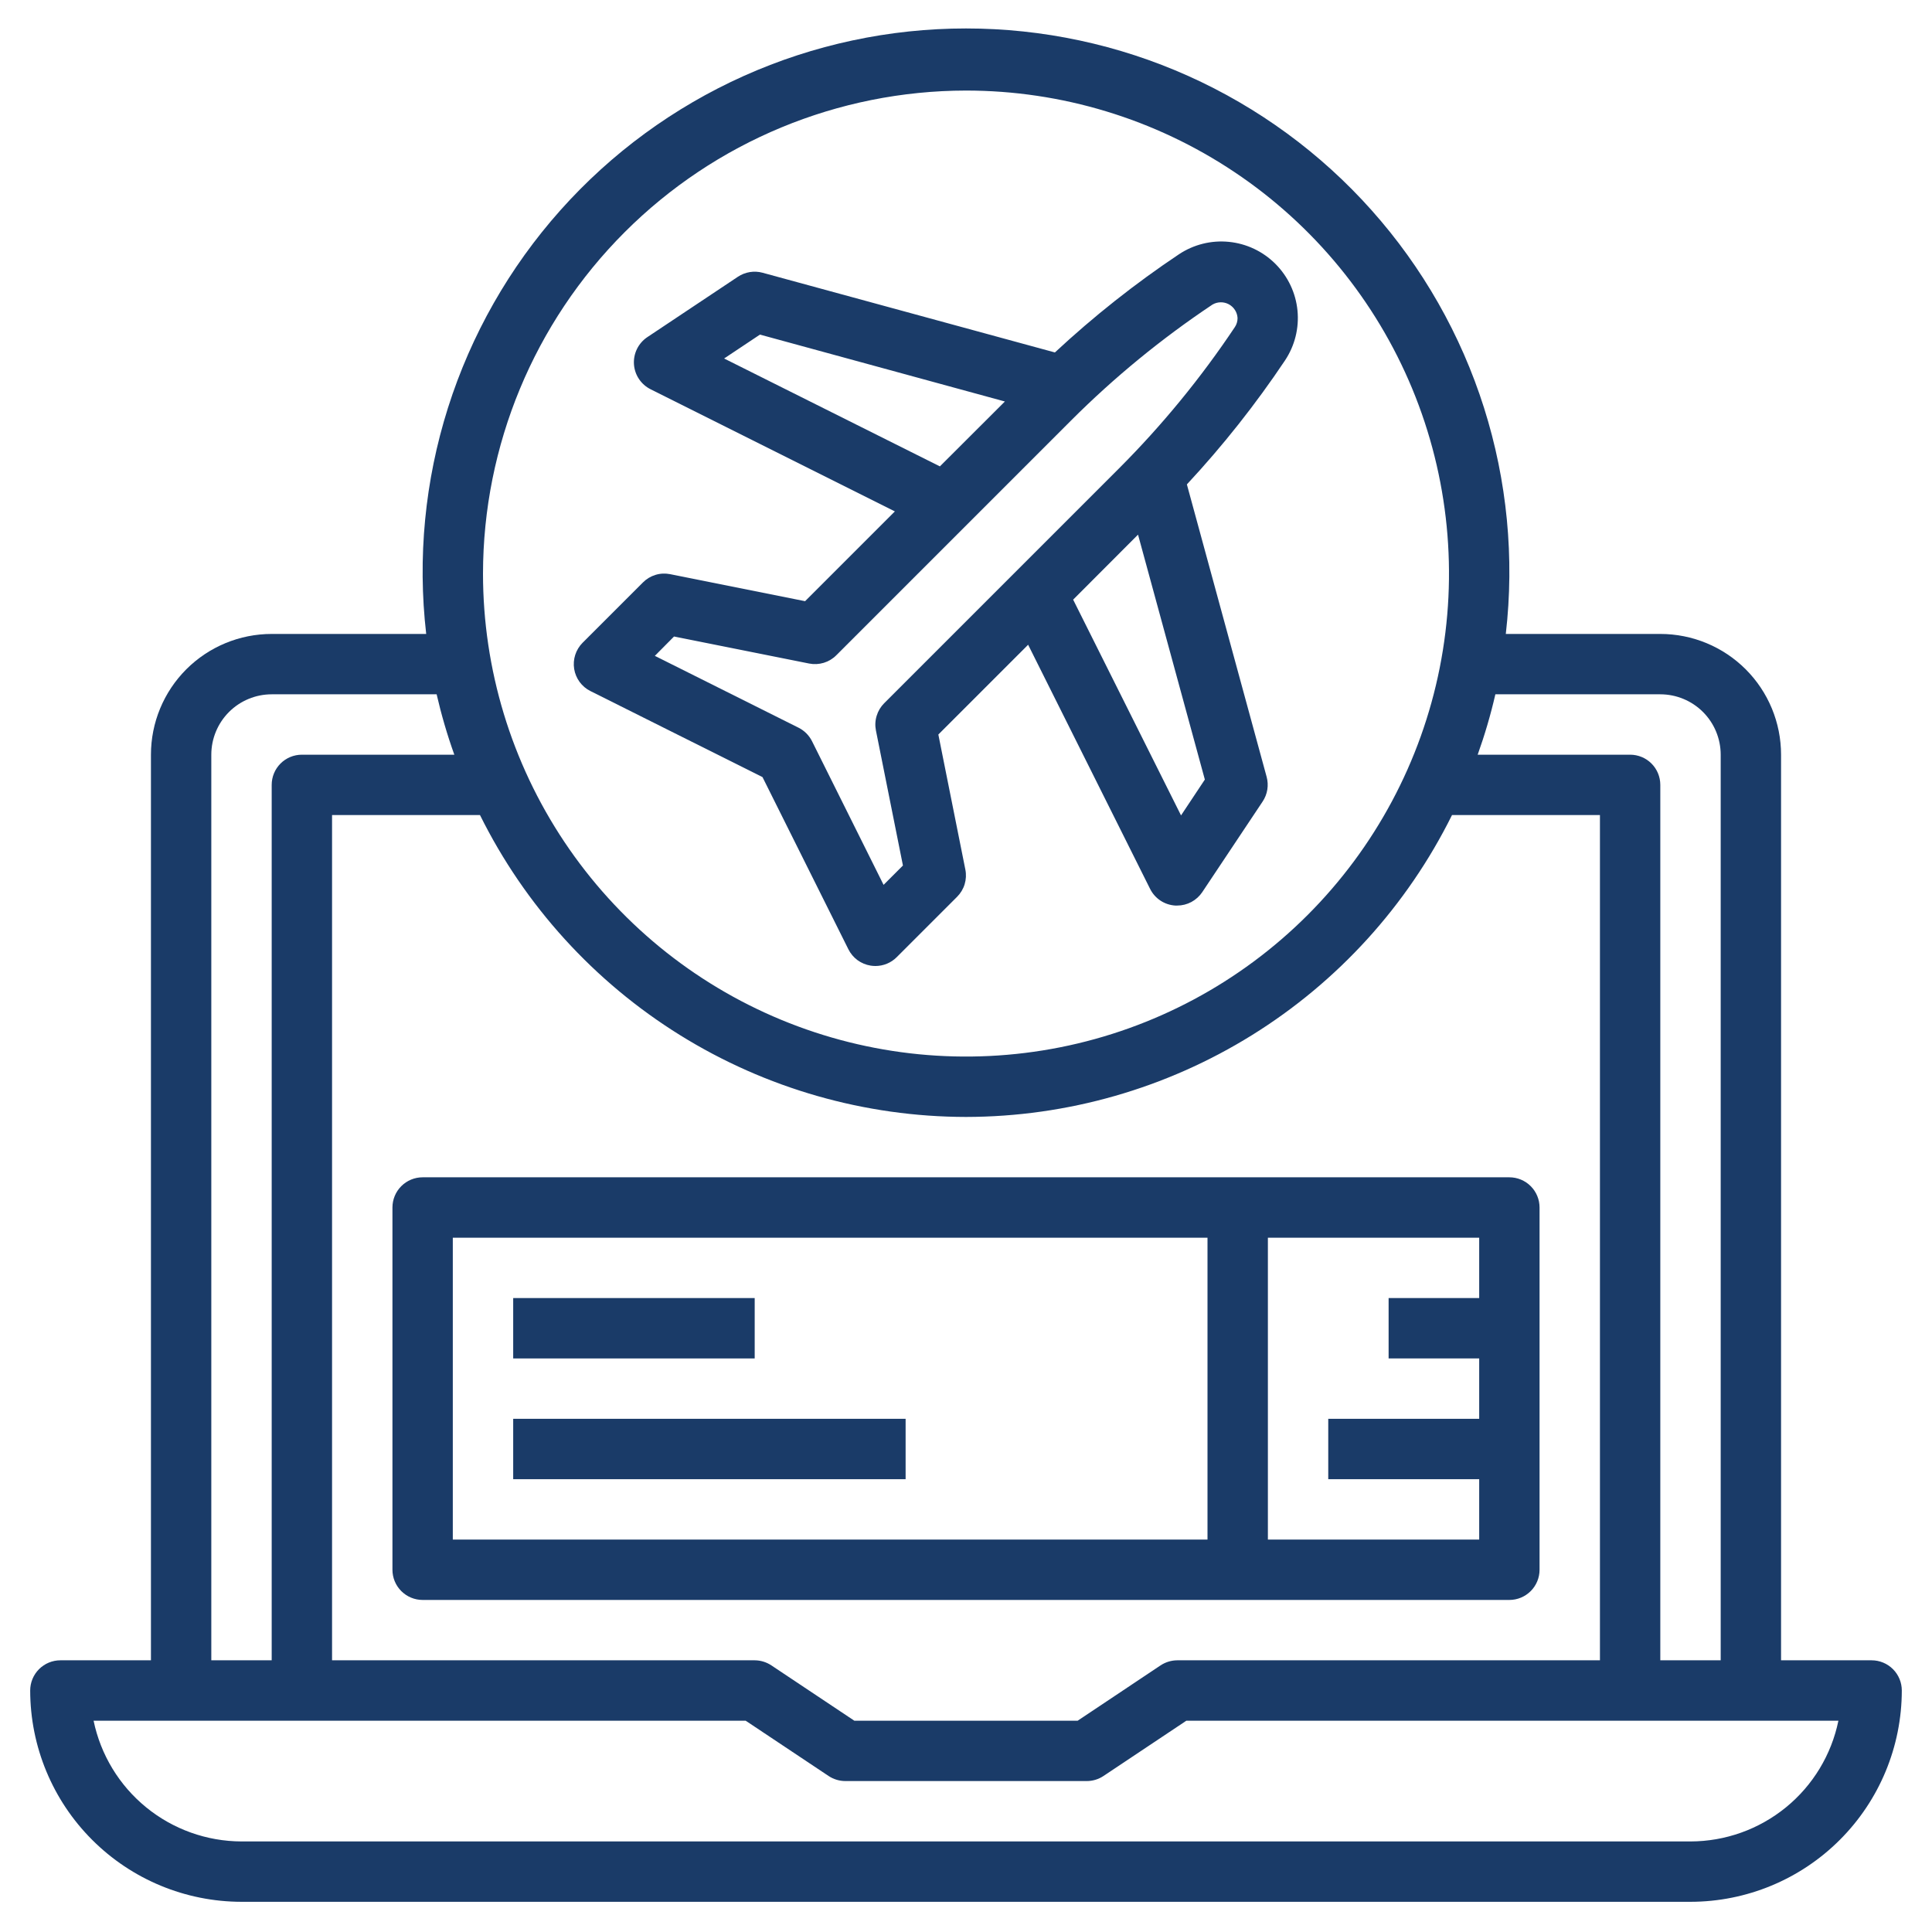<?xml version="1.0" encoding="UTF-8"?> <svg xmlns="http://www.w3.org/2000/svg" width="70" height="70" viewBox="0 0 70 70" fill="none"><path d="M8.75 68.906H61.25C63.28 68.904 65.226 68.097 66.661 66.661C68.097 65.226 68.904 63.28 68.906 61.25C68.906 60.96 68.791 60.682 68.586 60.477C68.381 60.272 68.103 60.156 67.812 60.156H64.531V27.344C64.531 26.183 64.07 25.071 63.25 24.25C62.429 23.43 61.317 22.969 60.156 22.969H54.558C54.876 20.212 54.606 17.419 53.768 14.773C52.93 12.127 51.542 9.688 49.695 7.617C47.849 5.545 45.584 3.888 43.052 2.752C40.519 1.617 37.775 1.031 35 1.031C32.225 1.031 29.481 1.617 26.948 2.752C24.416 3.888 22.151 5.545 20.305 7.617C18.458 9.688 17.07 12.127 16.232 14.773C15.394 17.419 15.124 20.212 15.442 22.969H9.844C8.683 22.969 7.571 23.43 6.75 24.25C5.93 25.071 5.469 26.183 5.469 27.344V60.156H2.188C1.897 60.156 1.619 60.272 1.414 60.477C1.209 60.682 1.094 60.96 1.094 61.25C1.096 63.28 1.903 65.226 3.339 66.661C4.774 68.097 6.72 68.904 8.75 68.906ZM60.156 25.156C60.736 25.156 61.293 25.387 61.703 25.797C62.113 26.207 62.344 26.764 62.344 27.344V60.156H60.156V28.438C60.156 28.147 60.041 27.869 59.836 27.664C59.631 27.459 59.353 27.344 59.062 27.344H53.539C53.795 26.628 54.01 25.897 54.18 25.156H60.156ZM35 40.469C38.662 40.464 42.25 39.438 45.361 37.505C48.472 35.573 50.982 32.812 52.609 29.531H57.969V60.156H42.656C42.44 60.157 42.229 60.221 42.049 60.34L39.047 62.344H30.953L27.948 60.34C27.768 60.221 27.559 60.157 27.344 60.156H12.031V29.531H17.391C19.018 32.812 21.528 35.573 24.639 37.505C27.75 39.438 31.338 40.464 35 40.469ZM35 3.281C38.461 3.281 41.845 4.308 44.722 6.231C47.6 8.153 49.843 10.887 51.168 14.084C52.492 17.282 52.839 20.801 52.164 24.195C51.489 27.59 49.822 30.708 47.374 33.156C44.927 35.603 41.809 37.27 38.414 37.945C35.019 38.62 31.501 38.274 28.303 36.949C25.105 35.625 22.372 33.382 20.449 30.504C18.526 27.626 17.5 24.242 17.5 20.781C17.506 16.142 19.351 11.694 22.632 8.413C25.912 5.132 30.36 3.287 35 3.281ZM7.656 27.344C7.656 26.764 7.887 26.207 8.297 25.797C8.707 25.387 9.264 25.156 9.844 25.156H15.82C15.991 25.897 16.204 26.628 16.461 27.344H10.938C10.647 27.344 10.369 27.459 10.164 27.664C9.959 27.869 9.844 28.147 9.844 28.438V60.156H7.656V27.344ZM27.016 62.344L30.021 64.347C30.2 64.466 30.41 64.53 30.625 64.531H39.375C39.591 64.531 39.802 64.467 39.982 64.347L42.984 62.344H66.609C66.356 63.578 65.684 64.688 64.708 65.484C63.731 66.281 62.51 66.717 61.25 66.719H8.75C7.49 66.715 6.27 66.279 5.294 65.482C4.318 64.685 3.646 63.577 3.391 62.344H27.016Z" fill="#1A3B68"></path><path d="M15.312 57.969H54.688C54.978 57.969 55.256 57.853 55.461 57.648C55.666 57.443 55.781 57.165 55.781 56.875V43.75C55.781 43.46 55.666 43.182 55.461 42.977C55.256 42.772 54.978 42.656 54.688 42.656H15.312C15.022 42.656 14.744 42.772 14.539 42.977C14.334 43.182 14.219 43.46 14.219 43.75V56.875C14.219 57.165 14.334 57.443 14.539 57.648C14.744 57.853 15.022 57.969 15.312 57.969ZM53.594 47.031H50.312V49.219H53.594V51.406H48.125V53.594H53.594V55.781H45.938V44.844H53.594V47.031ZM16.406 44.844H43.75V55.781H16.406V44.844Z" fill="#1A3B68"></path><path d="M27.344 47.031H18.594V49.219H27.344V47.031Z" fill="#1A3B68"></path><path d="M32.812 51.406H18.594V53.594H32.812V51.406Z" fill="#1A3B68"></path><path d="M30.739 34.395C30.816 34.55 30.93 34.685 31.069 34.788C31.209 34.89 31.371 34.958 31.543 34.986C31.601 34.995 31.659 35 31.718 35C32.008 35 32.286 34.885 32.491 34.679L34.678 32.492C34.805 32.365 34.899 32.209 34.951 32.037C35.003 31.866 35.012 31.684 34.977 31.508L33.998 26.613L37.251 23.36L41.671 32.208C41.757 32.379 41.886 32.525 42.046 32.631C42.206 32.737 42.391 32.798 42.582 32.81C42.604 32.81 42.627 32.81 42.65 32.81C42.83 32.81 43.007 32.766 43.166 32.681C43.324 32.596 43.46 32.473 43.56 32.324L45.747 29.042C45.834 28.912 45.892 28.765 45.917 28.611C45.942 28.456 45.934 28.299 45.893 28.148L43.003 17.551C44.306 16.151 45.495 14.648 46.559 13.058C46.914 12.525 47.073 11.885 47.01 11.248C46.947 10.61 46.664 10.014 46.211 9.561C45.758 9.108 45.162 8.826 44.525 8.763C43.887 8.699 43.248 8.859 42.714 9.214C41.124 10.277 39.622 11.466 38.221 12.77L27.63 9.882C27.479 9.841 27.322 9.833 27.167 9.858C27.013 9.883 26.866 9.941 26.736 10.027L23.454 12.215C23.295 12.321 23.166 12.468 23.081 12.639C22.996 12.811 22.957 13.002 22.969 13.194C22.981 13.385 23.043 13.57 23.149 13.729C23.255 13.889 23.401 14.018 23.573 14.104L32.423 18.529L29.17 21.782L24.28 20.803C24.104 20.768 23.922 20.776 23.75 20.829C23.579 20.881 23.422 20.975 23.296 21.102L21.108 23.289C20.986 23.412 20.895 23.562 20.842 23.726C20.789 23.891 20.776 24.066 20.803 24.237C20.831 24.408 20.899 24.57 21.001 24.709C21.104 24.849 21.238 24.962 21.393 25.039L27.627 28.156L30.739 34.395ZM42.791 29.544L38.882 21.726L41.233 19.371L43.654 28.245L42.791 29.544ZM26.236 12.989L27.535 12.123L36.409 14.547L34.054 16.898L26.236 12.989ZM24.421 23.062L29.316 24.041C29.492 24.076 29.674 24.067 29.846 24.015C30.017 23.963 30.174 23.869 30.3 23.742L38.808 15.234C40.373 13.67 42.089 12.264 43.929 11.036C44.019 10.983 44.12 10.955 44.224 10.953C44.327 10.951 44.429 10.975 44.521 11.024C44.612 11.073 44.689 11.145 44.745 11.232C44.801 11.319 44.833 11.419 44.839 11.523C44.84 11.639 44.806 11.754 44.741 11.851C43.513 13.691 42.107 15.407 40.543 16.972L32.035 25.48C31.908 25.607 31.815 25.763 31.763 25.935C31.71 26.107 31.701 26.288 31.736 26.464L32.715 31.359L32.014 32.06L29.421 26.855C29.315 26.643 29.143 26.471 28.931 26.365L23.726 23.763L24.421 23.062Z" fill="#1A3B68"></path></svg> 